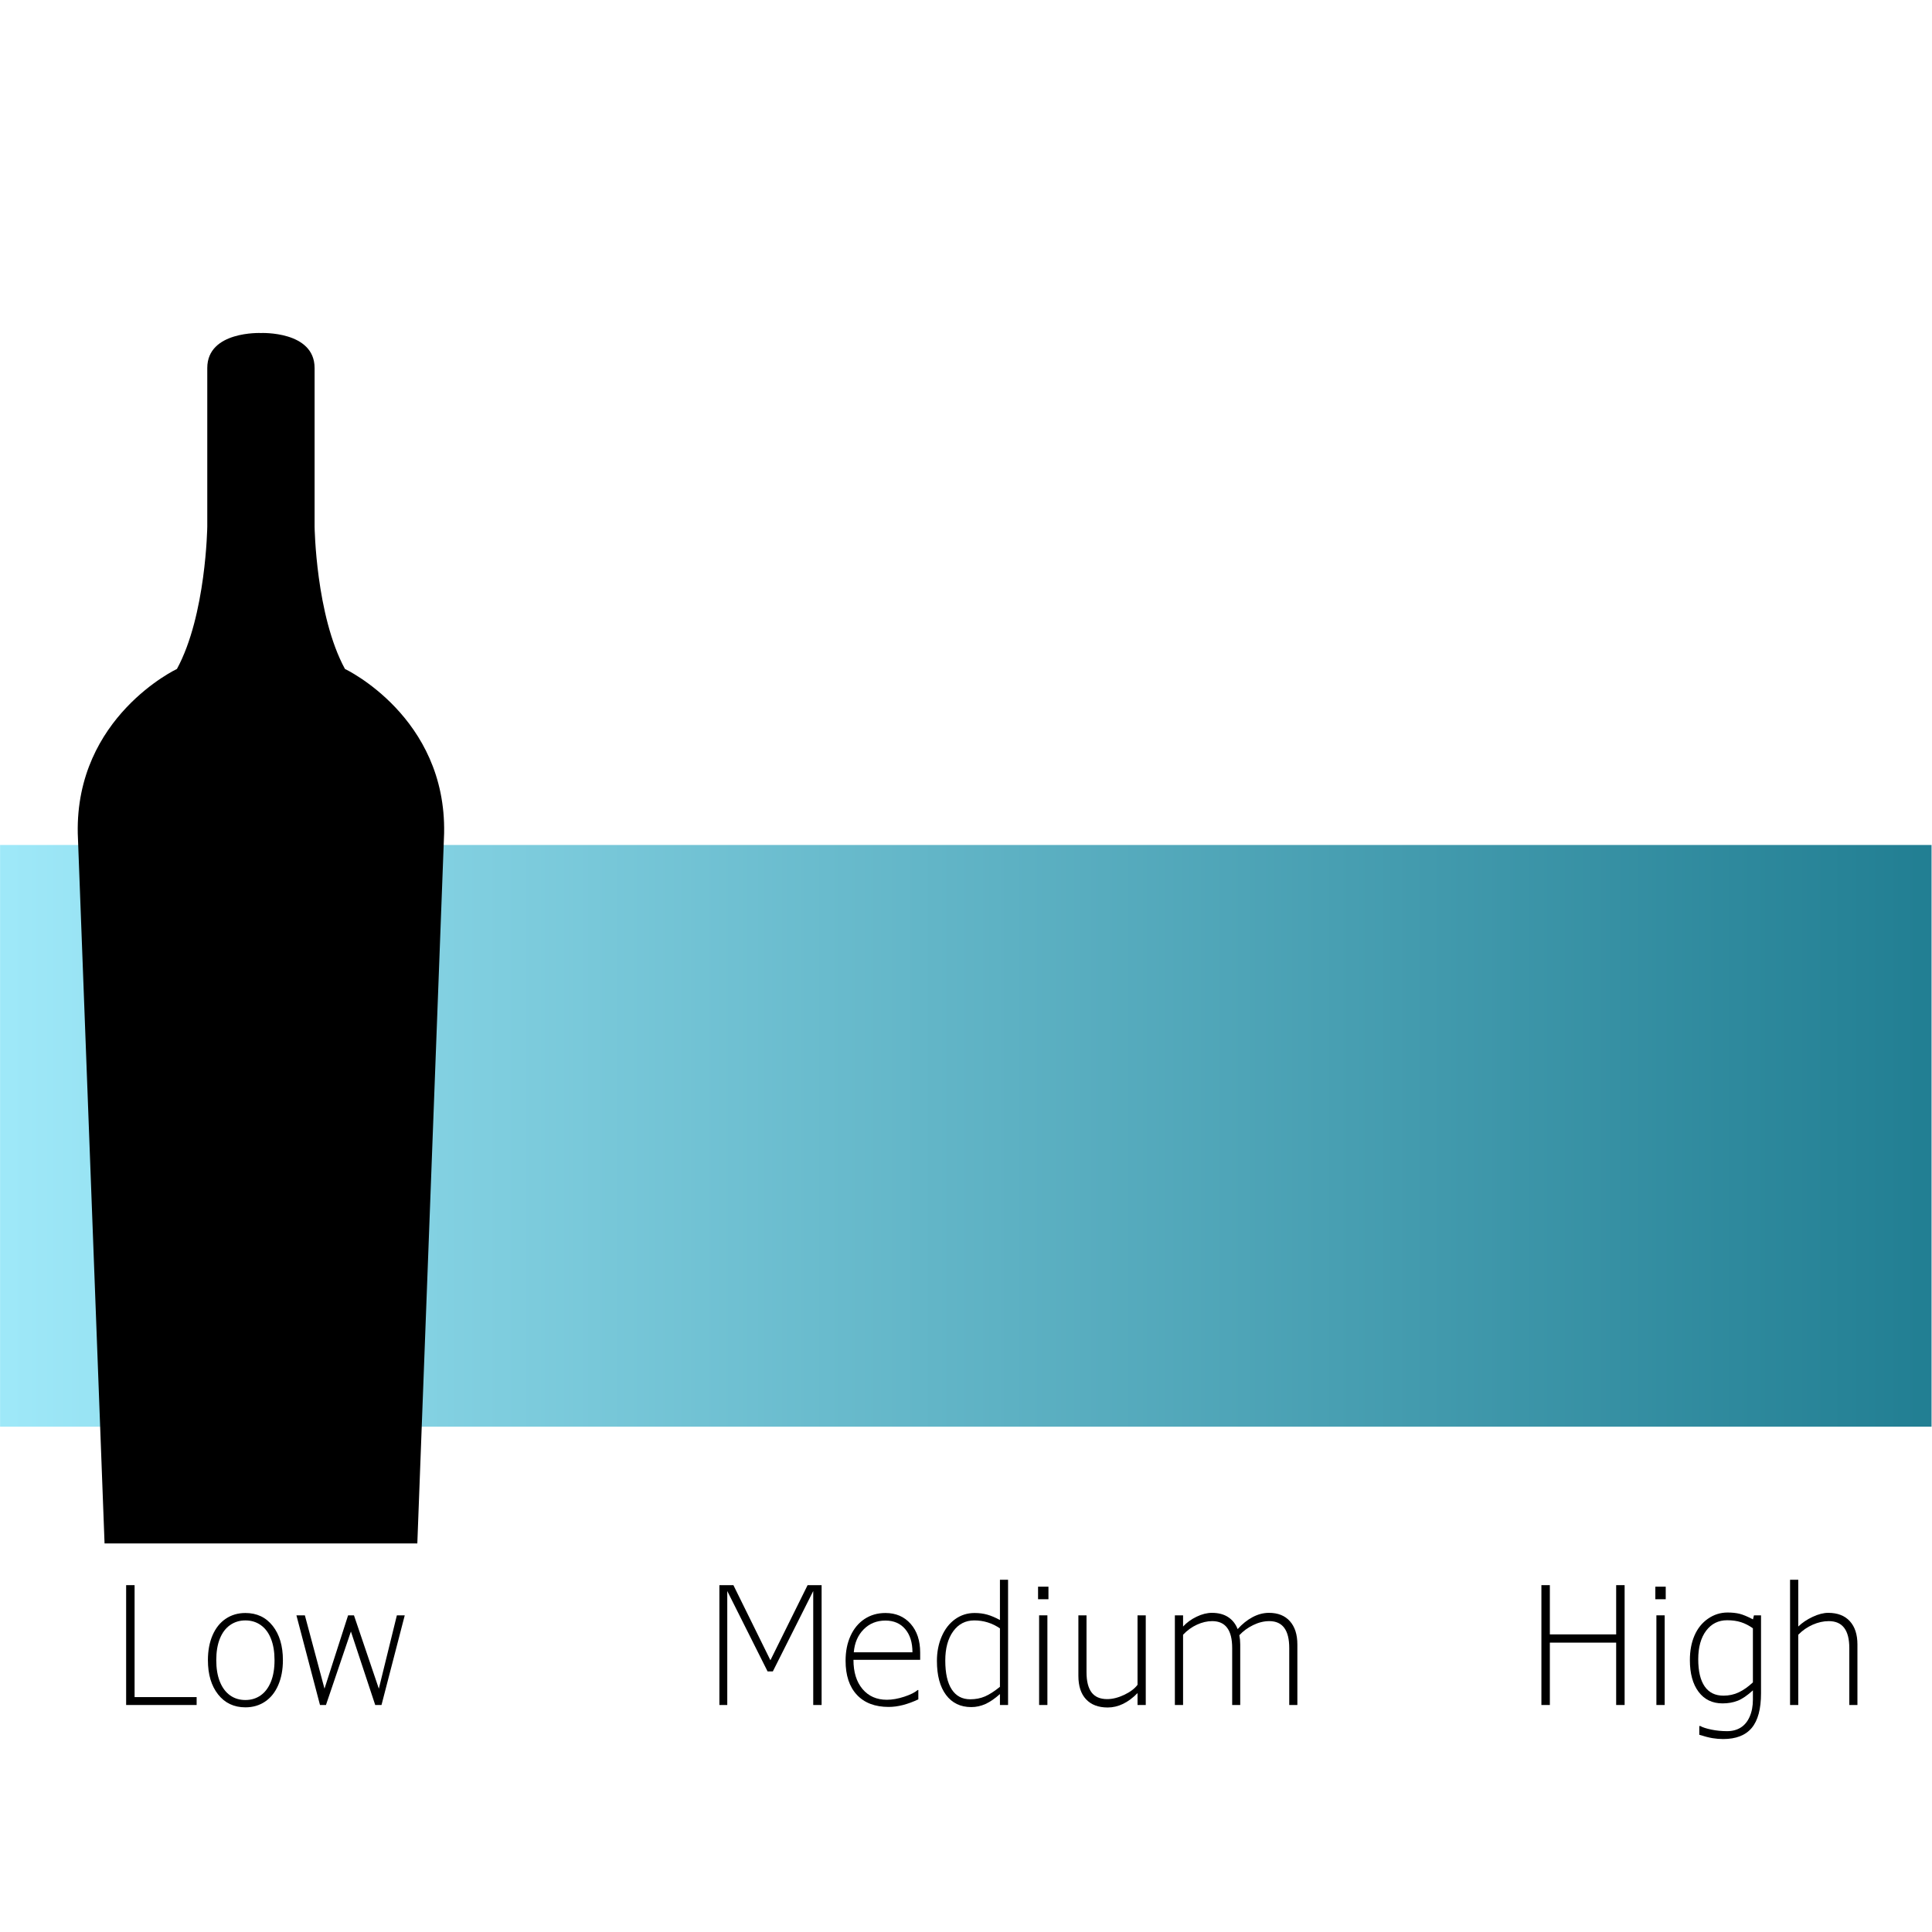 <svg version="1.0" preserveAspectRatio="xMidYMid meet" height="2100" viewBox="0 0 1574.88 1575" zoomAndPan="magnify" width="2100" xmlns:xlink="http://www.w3.org/1999/xlink" xmlns="http://www.w3.org/2000/svg"><defs><g></g><clipPath id="d375bc622a"><path clip-rule="nonzero" d="M 0 688.828 L 1574.57 688.828 L 1574.57 1163.055 L 0 1163.055 Z M 0 688.828"></path></clipPath><linearGradient id="128e3a146a" y2="128" gradientUnits="userSpaceOnUse" x2="850.006" y1="128" gradientTransform="matrix(1.852, 0, 0, 1.852, -0.011, 688.83)" x1="0.006"><stop offset="0" stop-color="rgb(62%, 90.999%, 97.299%)" stop-opacity="1"></stop><stop offset="0.008" stop-color="rgb(61.807%, 90.836%, 97.142%)" stop-opacity="1"></stop><stop offset="0.016" stop-color="rgb(61.423%, 90.511%, 96.829%)" stop-opacity="1"></stop><stop offset="0.023" stop-color="rgb(61.04%, 90.186%, 96.518%)" stop-opacity="1"></stop><stop offset="0.031" stop-color="rgb(60.657%, 89.861%, 96.205%)" stop-opacity="1"></stop><stop offset="0.039" stop-color="rgb(60.272%, 89.536%, 95.892%)" stop-opacity="1"></stop><stop offset="0.047" stop-color="rgb(59.889%, 89.211%, 95.58%)" stop-opacity="1"></stop><stop offset="0.055" stop-color="rgb(59.506%, 88.885%, 95.268%)" stop-opacity="1"></stop><stop offset="0.062" stop-color="rgb(59.122%, 88.56%, 94.955%)" stop-opacity="1"></stop><stop offset="0.07" stop-color="rgb(58.739%, 88.237%, 94.643%)" stop-opacity="1"></stop><stop offset="0.078" stop-color="rgb(58.356%, 87.912%, 94.33%)" stop-opacity="1"></stop><stop offset="0.086" stop-color="rgb(57.971%, 87.587%, 94.017%)" stop-opacity="1"></stop><stop offset="0.094" stop-color="rgb(57.588%, 87.262%, 93.706%)" stop-opacity="1"></stop><stop offset="0.102" stop-color="rgb(57.204%, 86.937%, 93.393%)" stop-opacity="1"></stop><stop offset="0.109" stop-color="rgb(56.821%, 86.612%, 93.08%)" stop-opacity="1"></stop><stop offset="0.117" stop-color="rgb(56.438%, 86.287%, 92.767%)" stop-opacity="1"></stop><stop offset="0.125" stop-color="rgb(56.053%, 85.962%, 92.456%)" stop-opacity="1"></stop><stop offset="0.133" stop-color="rgb(55.67%, 85.637%, 92.143%)" stop-opacity="1"></stop><stop offset="0.141" stop-color="rgb(55.287%, 85.312%, 91.83%)" stop-opacity="1"></stop><stop offset="0.148" stop-color="rgb(54.903%, 84.987%, 91.518%)" stop-opacity="1"></stop><stop offset="0.156" stop-color="rgb(54.52%, 84.662%, 91.206%)" stop-opacity="1"></stop><stop offset="0.164" stop-color="rgb(54.137%, 84.337%, 90.894%)" stop-opacity="1"></stop><stop offset="0.172" stop-color="rgb(53.752%, 84.012%, 90.581%)" stop-opacity="1"></stop><stop offset="0.18" stop-color="rgb(53.369%, 83.687%, 90.268%)" stop-opacity="1"></stop><stop offset="0.188" stop-color="rgb(52.986%, 83.362%, 89.957%)" stop-opacity="1"></stop><stop offset="0.195" stop-color="rgb(52.602%, 83.037%, 89.644%)" stop-opacity="1"></stop><stop offset="0.203" stop-color="rgb(52.219%, 82.712%, 89.331%)" stop-opacity="1"></stop><stop offset="0.211" stop-color="rgb(51.836%, 82.387%, 89.018%)" stop-opacity="1"></stop><stop offset="0.219" stop-color="rgb(51.451%, 82.062%, 88.707%)" stop-opacity="1"></stop><stop offset="0.227" stop-color="rgb(51.068%, 81.738%, 88.394%)" stop-opacity="1"></stop><stop offset="0.234" stop-color="rgb(50.685%, 81.413%, 88.081%)" stop-opacity="1"></stop><stop offset="0.242" stop-color="rgb(50.301%, 81.088%, 87.769%)" stop-opacity="1"></stop><stop offset="0.25" stop-color="rgb(49.918%, 80.763%, 87.457%)" stop-opacity="1"></stop><stop offset="0.258" stop-color="rgb(49.535%, 80.438%, 87.144%)" stop-opacity="1"></stop><stop offset="0.266" stop-color="rgb(49.15%, 80.113%, 86.832%)" stop-opacity="1"></stop><stop offset="0.273" stop-color="rgb(48.767%, 79.788%, 86.519%)" stop-opacity="1"></stop><stop offset="0.281" stop-color="rgb(48.384%, 79.463%, 86.208%)" stop-opacity="1"></stop><stop offset="0.289" stop-color="rgb(48%, 79.138%, 85.895%)" stop-opacity="1"></stop><stop offset="0.297" stop-color="rgb(47.617%, 78.813%, 85.582%)" stop-opacity="1"></stop><stop offset="0.305" stop-color="rgb(47.234%, 78.488%, 85.269%)" stop-opacity="1"></stop><stop offset="0.312" stop-color="rgb(46.849%, 78.163%, 84.956%)" stop-opacity="1"></stop><stop offset="0.32" stop-color="rgb(46.466%, 77.838%, 84.645%)" stop-opacity="1"></stop><stop offset="0.328" stop-color="rgb(46.083%, 77.513%, 84.332%)" stop-opacity="1"></stop><stop offset="0.336" stop-color="rgb(45.699%, 77.188%, 84.019%)" stop-opacity="1"></stop><stop offset="0.344" stop-color="rgb(45.316%, 76.863%, 83.707%)" stop-opacity="1"></stop><stop offset="0.352" stop-color="rgb(44.933%, 76.538%, 83.395%)" stop-opacity="1"></stop><stop offset="0.359" stop-color="rgb(44.548%, 76.213%, 83.083%)" stop-opacity="1"></stop><stop offset="0.367" stop-color="rgb(44.165%, 75.888%, 82.77%)" stop-opacity="1"></stop><stop offset="0.375" stop-color="rgb(43.782%, 75.563%, 82.457%)" stop-opacity="1"></stop><stop offset="0.383" stop-color="rgb(43.398%, 75.24%, 82.146%)" stop-opacity="1"></stop><stop offset="0.391" stop-color="rgb(43.015%, 74.915%, 81.833%)" stop-opacity="1"></stop><stop offset="0.398" stop-color="rgb(42.63%, 74.59%, 81.52%)" stop-opacity="1"></stop><stop offset="0.406" stop-color="rgb(42.247%, 74.265%, 81.207%)" stop-opacity="1"></stop><stop offset="0.414" stop-color="rgb(41.864%, 73.94%, 80.896%)" stop-opacity="1"></stop><stop offset="0.422" stop-color="rgb(41.479%, 73.615%, 80.583%)" stop-opacity="1"></stop><stop offset="0.43" stop-color="rgb(41.096%, 73.289%, 80.27%)" stop-opacity="1"></stop><stop offset="0.438" stop-color="rgb(40.714%, 72.964%, 79.958%)" stop-opacity="1"></stop><stop offset="0.445" stop-color="rgb(40.329%, 72.639%, 79.646%)" stop-opacity="1"></stop><stop offset="0.453" stop-color="rgb(39.946%, 72.314%, 79.333%)" stop-opacity="1"></stop><stop offset="0.461" stop-color="rgb(39.563%, 71.989%, 79.021%)" stop-opacity="1"></stop><stop offset="0.469" stop-color="rgb(39.178%, 71.664%, 78.708%)" stop-opacity="1"></stop><stop offset="0.477" stop-color="rgb(38.795%, 71.339%, 78.397%)" stop-opacity="1"></stop><stop offset="0.484" stop-color="rgb(38.412%, 71.014%, 78.084%)" stop-opacity="1"></stop><stop offset="0.492" stop-color="rgb(38.028%, 70.689%, 77.771%)" stop-opacity="1"></stop><stop offset="0.5" stop-color="rgb(37.645%, 70.364%, 77.458%)" stop-opacity="1"></stop><stop offset="0.508" stop-color="rgb(37.262%, 70.039%, 77.145%)" stop-opacity="1"></stop><stop offset="0.516" stop-color="rgb(36.877%, 69.714%, 76.834%)" stop-opacity="1"></stop><stop offset="0.523" stop-color="rgb(36.494%, 69.389%, 76.521%)" stop-opacity="1"></stop><stop offset="0.531" stop-color="rgb(36.111%, 69.064%, 76.208%)" stop-opacity="1"></stop><stop offset="0.539" stop-color="rgb(35.727%, 68.741%, 75.896%)" stop-opacity="1"></stop><stop offset="0.547" stop-color="rgb(35.344%, 68.416%, 75.584%)" stop-opacity="1"></stop><stop offset="0.555" stop-color="rgb(34.961%, 68.091%, 75.272%)" stop-opacity="1"></stop><stop offset="0.562" stop-color="rgb(34.576%, 67.766%, 74.959%)" stop-opacity="1"></stop><stop offset="0.57" stop-color="rgb(34.193%, 67.441%, 74.646%)" stop-opacity="1"></stop><stop offset="0.578" stop-color="rgb(33.81%, 67.116%, 74.335%)" stop-opacity="1"></stop><stop offset="0.586" stop-color="rgb(33.426%, 66.791%, 74.022%)" stop-opacity="1"></stop><stop offset="0.594" stop-color="rgb(33.043%, 66.466%, 73.709%)" stop-opacity="1"></stop><stop offset="0.602" stop-color="rgb(32.66%, 66.141%, 73.396%)" stop-opacity="1"></stop><stop offset="0.609" stop-color="rgb(32.275%, 65.816%, 73.085%)" stop-opacity="1"></stop><stop offset="0.617" stop-color="rgb(31.892%, 65.491%, 72.772%)" stop-opacity="1"></stop><stop offset="0.625" stop-color="rgb(31.509%, 65.166%, 72.459%)" stop-opacity="1"></stop><stop offset="0.633" stop-color="rgb(31.125%, 64.841%, 72.147%)" stop-opacity="1"></stop><stop offset="0.641" stop-color="rgb(30.742%, 64.516%, 71.835%)" stop-opacity="1"></stop><stop offset="0.648" stop-color="rgb(30.359%, 64.191%, 71.523%)" stop-opacity="1"></stop><stop offset="0.656" stop-color="rgb(29.974%, 63.866%, 71.21%)" stop-opacity="1"></stop><stop offset="0.664" stop-color="rgb(29.591%, 63.541%, 70.897%)" stop-opacity="1"></stop><stop offset="0.672" stop-color="rgb(29.208%, 63.216%, 70.586%)" stop-opacity="1"></stop><stop offset="0.68" stop-color="rgb(28.824%, 62.891%, 70.273%)" stop-opacity="1"></stop><stop offset="0.688" stop-color="rgb(28.441%, 62.566%, 69.96%)" stop-opacity="1"></stop><stop offset="0.695" stop-color="rgb(28.056%, 62.242%, 69.647%)" stop-opacity="1"></stop><stop offset="0.703" stop-color="rgb(27.673%, 61.917%, 69.334%)" stop-opacity="1"></stop><stop offset="0.711" stop-color="rgb(27.29%, 61.592%, 69.023%)" stop-opacity="1"></stop><stop offset="0.719" stop-color="rgb(26.906%, 61.267%, 68.71%)" stop-opacity="1"></stop><stop offset="0.727" stop-color="rgb(26.523%, 60.942%, 68.398%)" stop-opacity="1"></stop><stop offset="0.734" stop-color="rgb(26.14%, 60.617%, 68.085%)" stop-opacity="1"></stop><stop offset="0.742" stop-color="rgb(25.755%, 60.292%, 67.773%)" stop-opacity="1"></stop><stop offset="0.75" stop-color="rgb(25.372%, 59.967%, 67.461%)" stop-opacity="1"></stop><stop offset="0.758" stop-color="rgb(24.989%, 59.642%, 67.148%)" stop-opacity="1"></stop><stop offset="0.766" stop-color="rgb(24.605%, 59.317%, 66.835%)" stop-opacity="1"></stop><stop offset="0.773" stop-color="rgb(24.222%, 58.992%, 66.524%)" stop-opacity="1"></stop><stop offset="0.781" stop-color="rgb(23.839%, 58.667%, 66.211%)" stop-opacity="1"></stop><stop offset="0.789" stop-color="rgb(23.454%, 58.342%, 65.898%)" stop-opacity="1"></stop><stop offset="0.797" stop-color="rgb(23.071%, 58.017%, 65.585%)" stop-opacity="1"></stop><stop offset="0.805" stop-color="rgb(22.688%, 57.692%, 65.274%)" stop-opacity="1"></stop><stop offset="0.812" stop-color="rgb(22.304%, 57.367%, 64.961%)" stop-opacity="1"></stop><stop offset="0.82" stop-color="rgb(21.921%, 57.042%, 64.648%)" stop-opacity="1"></stop><stop offset="0.828" stop-color="rgb(21.538%, 56.717%, 64.336%)" stop-opacity="1"></stop><stop offset="0.836" stop-color="rgb(21.153%, 56.392%, 64.024%)" stop-opacity="1"></stop><stop offset="0.844" stop-color="rgb(20.77%, 56.067%, 63.712%)" stop-opacity="1"></stop><stop offset="0.852" stop-color="rgb(20.387%, 55.743%, 63.399%)" stop-opacity="1"></stop><stop offset="0.859" stop-color="rgb(20.003%, 55.418%, 63.086%)" stop-opacity="1"></stop><stop offset="0.867" stop-color="rgb(19.62%, 55.093%, 62.775%)" stop-opacity="1"></stop><stop offset="0.875" stop-color="rgb(19.237%, 54.768%, 62.462%)" stop-opacity="1"></stop><stop offset="0.883" stop-color="rgb(18.852%, 54.443%, 62.149%)" stop-opacity="1"></stop><stop offset="0.891" stop-color="rgb(18.469%, 54.118%, 61.836%)" stop-opacity="1"></stop><stop offset="0.898" stop-color="rgb(18.086%, 53.793%, 61.525%)" stop-opacity="1"></stop><stop offset="0.906" stop-color="rgb(17.702%, 53.468%, 61.212%)" stop-opacity="1"></stop><stop offset="0.914" stop-color="rgb(17.319%, 53.143%, 60.899%)" stop-opacity="1"></stop><stop offset="0.922" stop-color="rgb(16.936%, 52.818%, 60.587%)" stop-opacity="1"></stop><stop offset="0.93" stop-color="rgb(16.551%, 52.493%, 60.274%)" stop-opacity="1"></stop><stop offset="0.938" stop-color="rgb(16.168%, 52.168%, 59.962%)" stop-opacity="1"></stop><stop offset="0.945" stop-color="rgb(15.785%, 51.843%, 59.65%)" stop-opacity="1"></stop><stop offset="0.953" stop-color="rgb(15.401%, 51.518%, 59.337%)" stop-opacity="1"></stop><stop offset="0.961" stop-color="rgb(15.018%, 51.193%, 59.024%)" stop-opacity="1"></stop><stop offset="0.969" stop-color="rgb(14.633%, 50.868%, 58.713%)" stop-opacity="1"></stop><stop offset="0.977" stop-color="rgb(14.25%, 50.543%, 58.4%)" stop-opacity="1"></stop><stop offset="0.984" stop-color="rgb(13.867%, 50.218%, 58.087%)" stop-opacity="1"></stop><stop offset="0.992" stop-color="rgb(13.483%, 49.893%, 57.774%)" stop-opacity="1"></stop><stop offset="1" stop-color="rgb(13.1%, 49.568%, 57.463%)" stop-opacity="1"></stop></linearGradient><clipPath id="cc75f7c6ab"><path clip-rule="nonzero" d="M 63 271 L 363 271 L 363 1258.238 L 63 1258.238 Z M 63 271"></path></clipPath></defs><g clip-path="url(#d375bc622a)"><path fill-rule="nonzero" d="M 0 688.828 L 0 1163.055 L 1574.57 1163.055 L 1574.57 688.828 Z M 0 688.828" fill="url(#128e3a146a)"></path></g><g clip-path="url(#cc75f7c6ab)"><path fill-rule="nonzero" fill-opacity="1" d="M 281.145 545.336 C 257.348 501.602 256.402 429.316 256.402 429.316 L 256.402 300.004 C 256.402 269.586 212.656 271.48 212.656 271.48 C 212.656 271.48 168.914 269.586 168.914 300.004 L 168.914 429.316 C 168.914 429.316 167.965 501.594 144.184 545.336 C 144.184 545.336 61.422 584.32 63.336 679.402 L 85.215 1259.25 L 340.113 1259.25 L 361.988 679.402 C 363.906 584.32 281.145 545.336 281.145 545.336 Z M 281.145 545.336" fill="#000000"></path></g><g fill-opacity="1" fill="#000000"><g transform="translate(90.303, 1389.944)"><g><path d="M 69.938 0 L 12.469 0 L 12.469 -97.703 L 19.359 -97.703 L 19.359 -6.438 L 69.938 -6.438 Z M 69.938 0"></path></g></g></g><g fill-opacity="1" fill="#000000"><g transform="translate(162.337, 1389.944)"><g><path d="M 68.234 -36.547 C 68.234 -28.848 66.961 -22.066 64.422 -16.203 C 61.891 -10.348 58.305 -5.863 53.672 -2.75 C 49.035 0.352 43.695 1.906 37.656 1.906 C 28.344 1.906 20.922 -1.602 15.391 -8.625 C 9.859 -15.645 7.094 -24.953 7.094 -36.547 C 7.094 -44.242 8.359 -51.02 10.891 -56.875 C 13.43 -62.738 17.02 -67.223 21.656 -70.328 C 26.289 -73.441 31.625 -75 37.656 -75 C 46.977 -75 54.406 -71.488 59.938 -64.469 C 65.469 -57.445 68.234 -48.141 68.234 -36.547 Z M 13.906 -36.547 C 13.906 -29.766 14.879 -23.938 16.828 -19.062 C 18.773 -14.188 21.531 -10.469 25.094 -7.906 C 28.656 -5.344 32.844 -4.062 37.656 -4.062 C 42.383 -4.062 46.539 -5.328 50.125 -7.859 C 53.719 -10.398 56.492 -14.098 58.453 -18.953 C 60.422 -23.816 61.406 -29.68 61.406 -36.547 C 61.406 -43.285 60.441 -49.094 58.516 -53.969 C 56.598 -58.844 53.832 -62.555 50.219 -65.109 C 46.613 -67.672 42.426 -68.953 37.656 -68.953 C 32.938 -68.953 28.77 -67.68 25.156 -65.141 C 21.551 -62.609 18.773 -58.914 16.828 -54.062 C 14.879 -49.207 13.906 -43.367 13.906 -36.547 Z M 13.906 -36.547"></path></g></g></g><g fill-opacity="1" fill="#000000"><g transform="translate(237.65, 1389.944)"><g><path d="M 92.25 -73.094 L 73.297 0 L 68.172 0 L 48.359 -59.906 L 28.016 0 L 23.156 0 L 3.938 -73.094 L 10.828 -73.094 L 26.828 -13.312 L 46.062 -73.094 L 50.844 -73.094 L 71.125 -13.312 L 85.828 -73.094 Z M 92.25 -73.094"></path></g></g></g><g fill-opacity="1" fill="#000000"><g transform="translate(573.931, 1389.944)"><g><path d="M 95.797 0 L 88.969 0 L 88.969 -92.906 L 56.031 -27.359 L 51.766 -27.359 L 18.891 -92.906 L 18.891 0 L 12.469 0 L 12.469 -97.703 L 23.891 -97.703 L 54.062 -36.484 L 84.375 -97.703 L 95.797 -97.703 Z M 95.797 0"></path></g></g></g><g fill-opacity="1" fill="#000000"><g transform="translate(682.178, 1389.944)"><g><path d="M 13.516 -36.812 C 13.516 -26.789 15.973 -18.859 20.891 -13.016 C 25.816 -7.18 32.438 -4.266 40.75 -4.266 C 45.125 -4.266 49.836 -5.094 54.891 -6.75 C 59.941 -8.414 63.602 -10.234 65.875 -12.203 L 66.406 -12.203 L 66.406 -4.594 C 57.656 -0.477 49.602 1.578 42.25 1.578 C 31.094 1.578 22.441 -1.711 16.297 -8.297 C 10.16 -14.879 7.094 -24.145 7.094 -36.094 C 7.094 -43.738 8.445 -50.516 11.156 -56.422 C 13.863 -62.328 17.676 -66.898 22.594 -70.141 C 27.52 -73.379 33.176 -75 39.562 -75 C 48.051 -75 54.895 -72.066 60.094 -66.203 C 65.301 -60.336 67.906 -52.508 67.906 -42.719 L 67.906 -36.812 Z M 61.609 -42.969 C 61.609 -50.938 59.641 -57.238 55.703 -61.875 C 51.766 -66.508 46.383 -68.828 39.562 -68.828 C 32.477 -68.828 26.57 -66.441 21.844 -61.672 C 17.125 -56.91 14.438 -50.676 13.781 -42.969 Z M 61.609 -42.969"></path></g></g></g><g fill-opacity="1" fill="#000000"><g transform="translate(756.639, 1389.944)"><g><path d="M 65.094 0 L 58.469 0 L 58.469 -8.922 C 54.312 -5.203 50.375 -2.5 46.656 -0.812 C 42.938 0.863 39.086 1.703 35.109 1.703 C 26.316 1.703 19.445 -1.609 14.5 -8.234 C 9.562 -14.859 7.094 -24.098 7.094 -35.953 C 7.094 -43.211 8.391 -49.848 10.984 -55.859 C 13.586 -61.879 17.227 -66.57 21.906 -69.938 C 26.594 -73.312 31.891 -75 37.797 -75 C 41.555 -75 45.008 -74.551 48.156 -73.656 C 51.312 -72.758 54.75 -71.301 58.469 -69.281 L 58.469 -102.094 L 65.094 -102.094 Z M 58.469 -62.469 C 52.125 -66.789 45.145 -68.953 37.531 -68.953 C 30.352 -68.953 24.617 -65.977 20.328 -60.031 C 16.047 -54.082 13.906 -46.145 13.906 -36.219 C 13.906 -25.938 15.656 -18.102 19.156 -12.719 C 22.656 -7.344 27.688 -4.656 34.25 -4.656 C 38.625 -4.656 42.602 -5.422 46.188 -6.953 C 49.781 -8.484 53.875 -11.109 58.469 -14.828 Z M 58.469 -62.469"></path></g></g></g><g fill-opacity="1" fill="#000000"><g transform="translate(833.592, 1389.944)"><g><path d="M 21.062 -86.219 L 12.594 -86.219 L 12.594 -96.453 L 21.062 -96.453 Z M 20.203 0 L 13.453 0 L 13.453 -73.094 L 20.203 -73.094 Z M 20.203 0"></path></g></g></g><g fill-opacity="1" fill="#000000"><g transform="translate(867.247, 1389.944)"><g><path d="M 66.734 0 L 60.031 0 L 60.031 -9.703 C 52.375 -1.879 44.258 2.031 35.688 2.031 C 28.125 2.031 22.254 -0.188 18.078 -4.625 C 13.898 -9.062 11.812 -15.438 11.812 -23.75 L 11.812 -73.094 L 18.438 -73.094 L 18.438 -26.766 C 18.438 -19.461 19.801 -13.973 22.531 -10.297 C 25.27 -6.629 29.523 -4.797 35.297 -4.797 C 39.629 -4.797 44.242 -5.953 49.141 -8.266 C 54.047 -10.586 57.676 -13.32 60.031 -16.469 L 60.031 -73.094 L 66.734 -73.094 Z M 66.734 0"></path></g></g></g><g fill-opacity="1" fill="#000000"><g transform="translate(945.84, 1389.944)"><g><path d="M 65.156 0 L 58.594 0 L 58.594 -46.453 C 58.594 -61.066 53.164 -68.375 42.312 -68.375 C 38.207 -68.375 34.055 -67.41 29.859 -65.484 C 25.66 -63.555 21.895 -60.82 18.562 -57.281 L 18.562 0 L 11.875 0 L 11.875 -73.094 L 18.562 -73.094 L 18.562 -63.969 C 21.539 -67.207 25.207 -69.875 29.562 -71.969 C 33.914 -74.07 38.082 -75.125 42.062 -75.125 C 47.352 -75.125 51.758 -73.973 55.281 -71.672 C 58.801 -69.379 61.391 -66.113 63.047 -61.875 C 66.816 -66.07 70.883 -69.328 75.25 -71.641 C 79.625 -73.961 84.066 -75.125 88.578 -75.125 C 95.922 -75.125 101.613 -72.848 105.656 -68.297 C 109.707 -63.754 111.734 -57.438 111.734 -49.344 L 111.734 0 L 105.109 0 L 105.109 -46.453 C 105.109 -61.066 99.688 -68.375 88.844 -68.375 C 84.469 -68.375 80.07 -67.289 75.656 -65.125 C 71.238 -62.957 67.5 -60.211 64.438 -56.891 C 64.914 -54.484 65.156 -51.969 65.156 -49.344 Z M 65.156 0"></path></g></g></g><g fill-opacity="1" fill="#000000"><g transform="translate(1244.047, 1389.944)"><g><path d="M 80.312 0 L 73.422 0 L 73.422 -50.844 L 19.359 -50.844 L 19.359 0 L 12.469 0 L 12.469 -97.703 L 19.359 -97.703 L 19.359 -57.547 L 73.422 -57.547 L 73.422 -97.703 L 80.312 -97.703 Z M 80.312 0"></path></g></g></g><g fill-opacity="1" fill="#000000"><g transform="translate(1336.811, 1389.944)"><g><path d="M 21.062 -86.219 L 12.594 -86.219 L 12.594 -96.453 L 21.062 -96.453 Z M 20.203 0 L 13.453 0 L 13.453 -73.094 L 20.203 -73.094 Z M 20.203 0"></path></g></g></g><g fill-opacity="1" fill="#000000"><g transform="translate(1370.466, 1389.944)"><g><path d="M 65.094 -9.578 C 65.094 3.234 62.566 12.656 57.516 18.688 C 52.461 24.727 44.707 27.75 34.25 27.75 C 31.32 27.75 28.41 27.508 25.516 27.031 C 22.629 26.551 19.047 25.633 14.766 24.281 L 14.766 17.125 L 15.547 17.125 C 17.473 18.219 20.477 19.191 24.562 20.047 C 28.656 20.898 32.938 21.328 37.406 21.328 C 41.688 21.328 45.391 20.352 48.516 18.406 C 51.648 16.457 54.094 13.492 55.844 9.516 C 57.594 5.535 58.469 0.898 58.469 -4.391 L 58.469 -11.938 C 53.875 -7.738 49.738 -4.914 46.062 -3.469 C 42.383 -2.031 38.27 -1.312 33.719 -1.312 C 25.414 -1.312 18.898 -4.457 14.172 -10.75 C 9.453 -17.051 7.094 -25.672 7.094 -36.609 C 7.094 -44.18 8.348 -50.863 10.859 -56.656 C 13.367 -62.445 17.039 -67.016 21.875 -70.359 C 26.707 -73.711 32.016 -75.391 37.797 -75.391 C 41.555 -75.391 44.832 -75.039 47.625 -74.344 C 50.426 -73.645 54.062 -72.133 58.531 -69.812 L 59.312 -73.094 L 65.094 -73.094 Z M 58.469 -62.531 C 55.27 -64.801 52.031 -66.461 48.75 -67.516 C 45.469 -68.566 41.707 -69.094 37.469 -69.094 C 30.332 -69.094 24.617 -66.238 20.328 -60.531 C 16.047 -54.82 13.906 -47.066 13.906 -37.266 C 13.906 -27.598 15.645 -20.238 19.125 -15.188 C 22.602 -10.133 27.711 -7.609 34.453 -7.609 C 38.992 -7.609 43.188 -8.523 47.031 -10.359 C 50.883 -12.203 54.695 -14.895 58.469 -18.438 Z M 58.469 -62.531"></path></g></g></g><g fill-opacity="1" fill="#000000"><g transform="translate(1447.354, 1389.944)"><g><path d="M 66.797 0 L 60.172 0 L 60.172 -46.453 C 60.172 -61.066 54.594 -68.375 43.438 -68.375 C 39.102 -68.375 34.727 -67.398 30.312 -65.453 C 25.895 -63.504 21.977 -60.781 18.562 -57.281 L 18.562 0 L 11.875 0 L 11.875 -102.094 L 18.562 -102.094 L 18.562 -63.969 C 21.758 -67.07 25.676 -69.707 30.312 -71.875 C 34.945 -74.039 39.164 -75.125 42.969 -75.125 C 50.582 -75.125 56.457 -72.859 60.594 -68.328 C 64.727 -63.805 66.797 -57.477 66.797 -49.344 Z M 66.797 0"></path></g></g></g></svg>